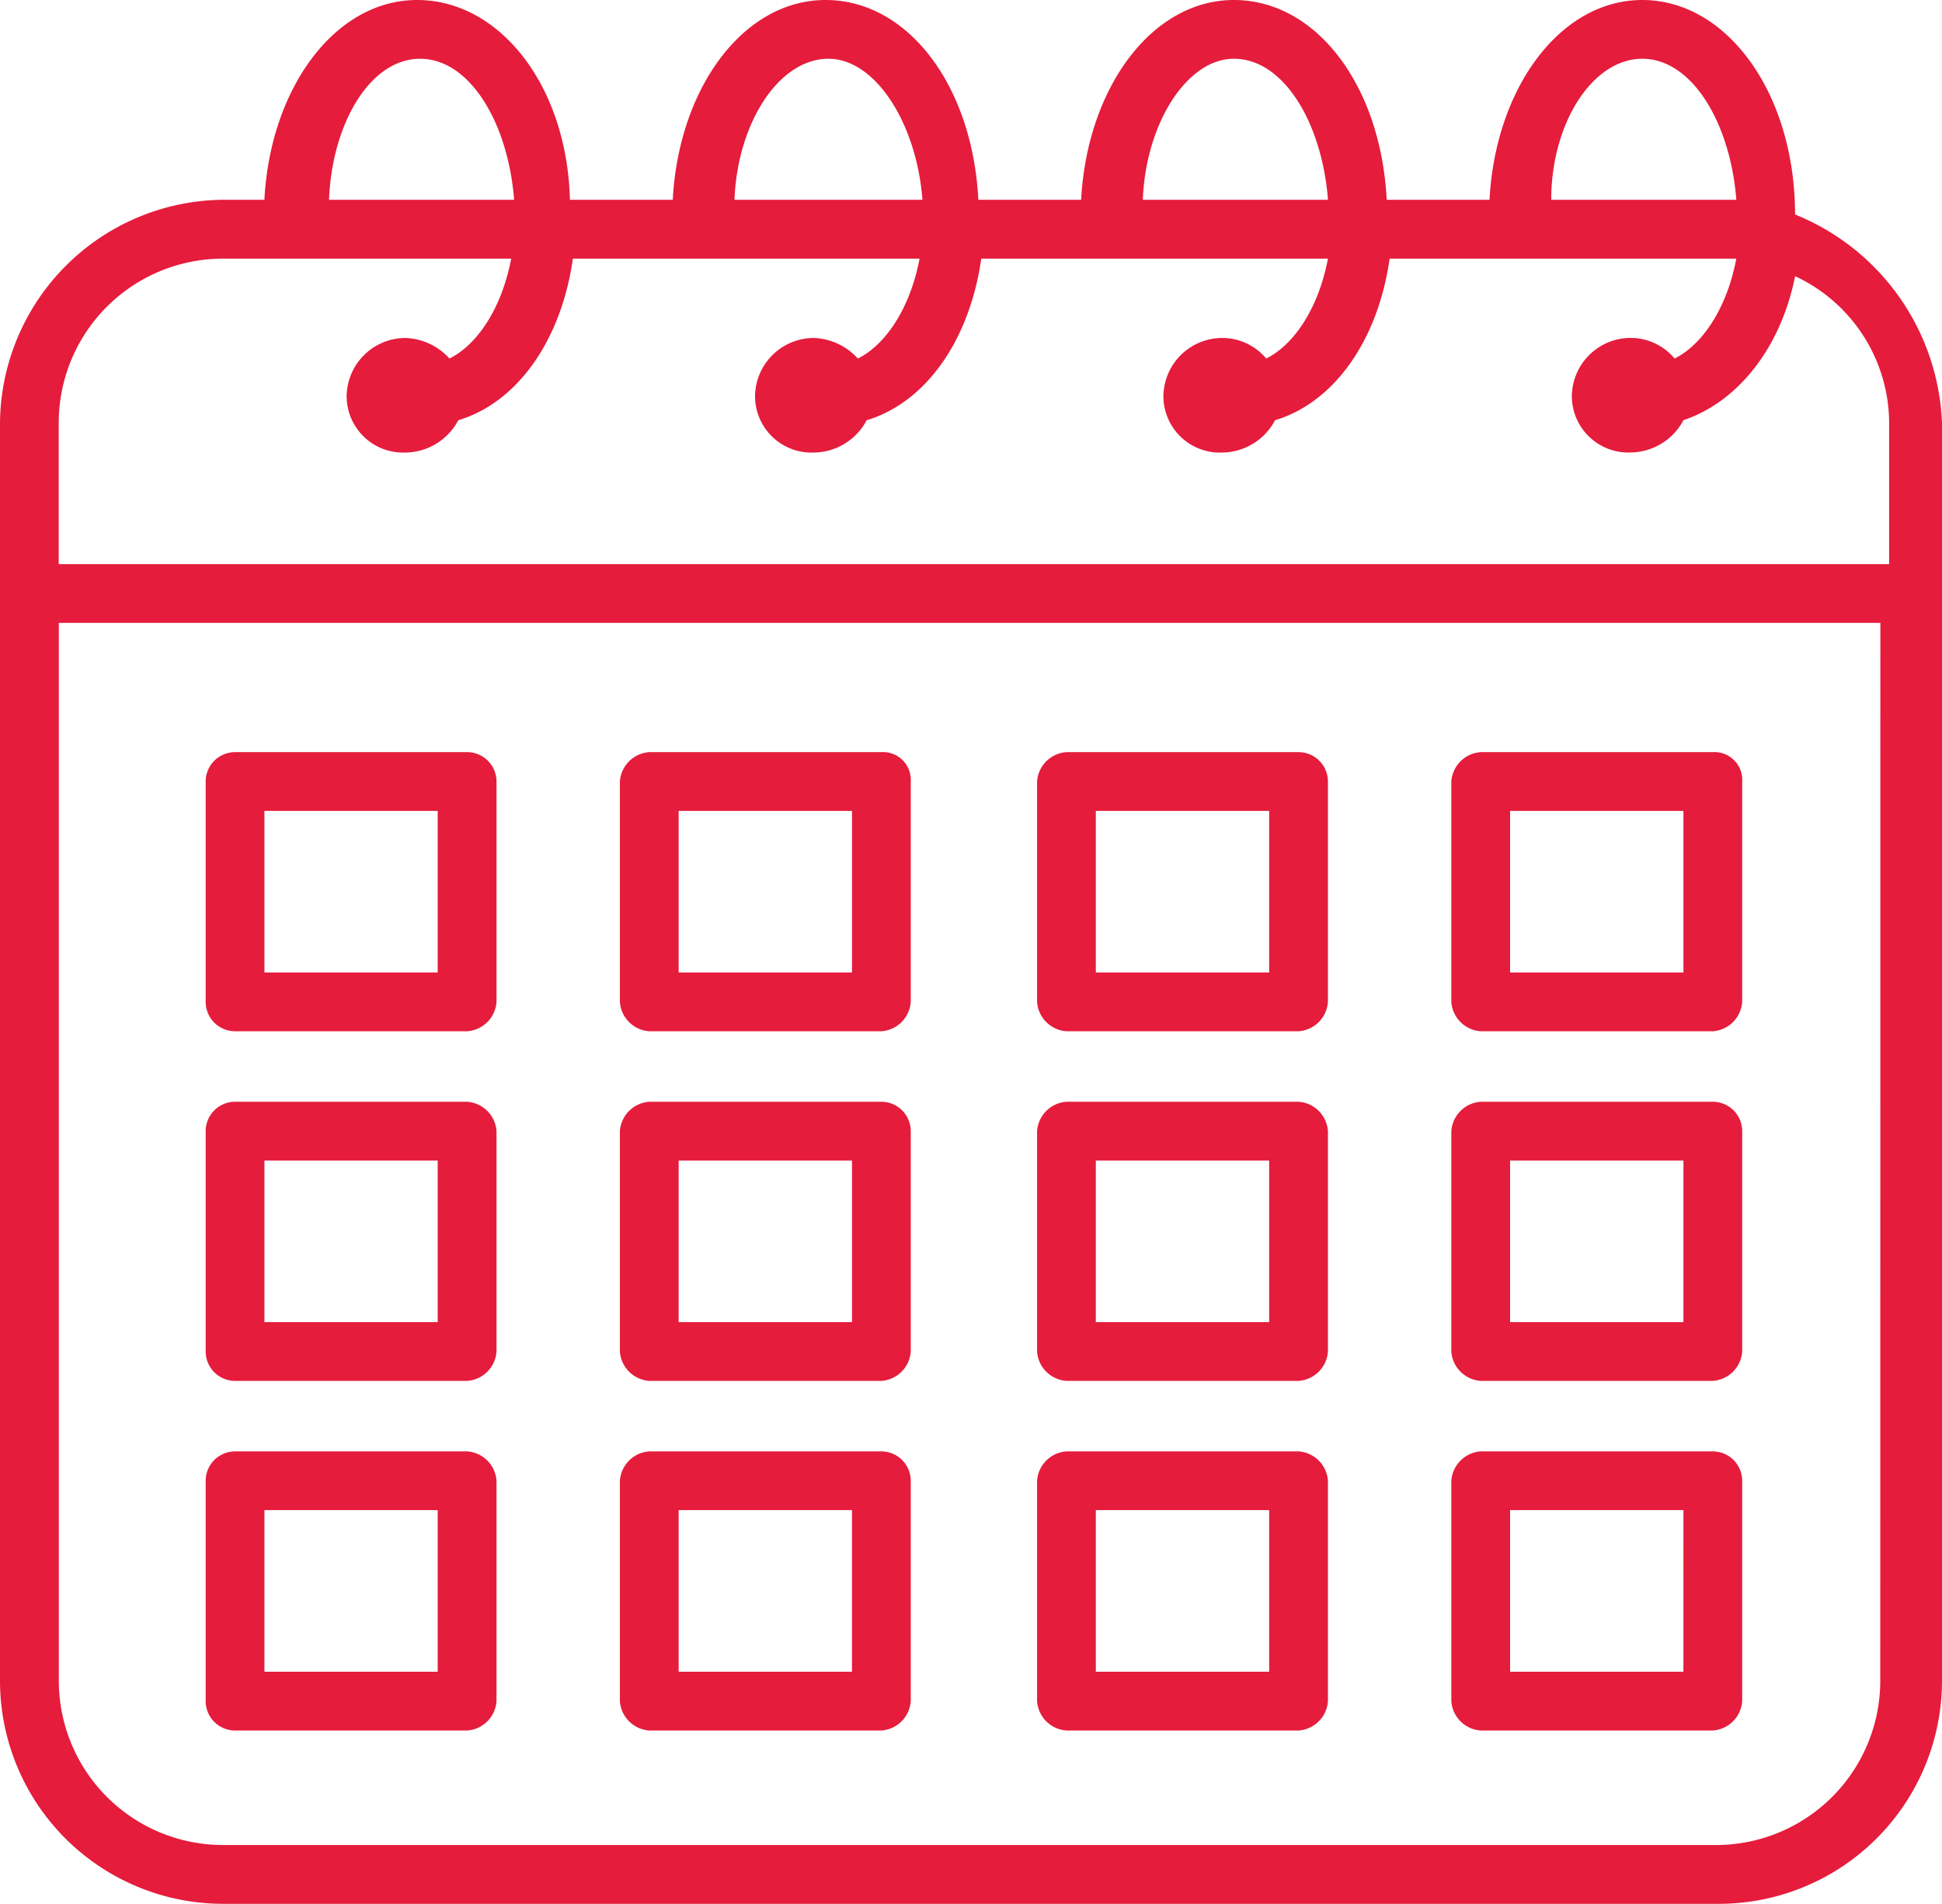 <svg id="Group_416" data-name="Group 416" xmlns="http://www.w3.org/2000/svg" xmlns:xlink="http://www.w3.org/1999/xlink" width="139.344" height="136.602" viewBox="0 0 139.344 136.602">
  <defs>
    <clipPath id="clip-path">
      <rect id="Rectangle_56" data-name="Rectangle 56" width="139.344" height="136.602" fill="#e51c3c"/>
    </clipPath>
  </defs>
  <g id="Group_415" data-name="Group 415" clip-path="url(#clip-path)">
    <path id="Path_236" data-name="Path 236" d="M128.8,15.389C128.8,6.745,123.953,0,117.839,0c-5.9,0-10.54,6.324-10.962,14.335H99.5C99.077,6.114,94.439,0,88.537,0S78,6.324,77.575,14.335H70.2C69.775,6.114,65.137,0,59.235,0S48.695,6.324,48.273,14.335H40.894C40.683,6.114,35.835,0,29.932,0S19.392,6.324,18.97,14.335H16.022A16.151,16.151,0,0,0,0,30.356v90.224A16.014,16.014,0,0,0,16.022,136.6h107.3a16.014,16.014,0,0,0,16.022-16.022V30.356A16.858,16.858,0,0,0,128.8,15.389ZM117.84,4.216c3.584,0,6.324,4.638,6.746,10.119H111.305c0-5.481,2.952-10.119,6.535-10.119Zm-29.3,0c3.584,0,6.324,4.638,6.746,10.119H82c.211-5.481,3.163-10.119,6.535-10.119m-29.092,0c3.373,0,6.324,4.638,6.746,10.119H52.7c.211-5.48,3.162-10.118,6.746-10.118Zm-29.3,0c3.584,0,6.324,4.638,6.746,10.119H23.61C23.82,8.854,26.561,4.216,30.145,4.216ZM134.914,120.581a11.786,11.786,0,0,1-11.8,11.8H16.021a11.786,11.786,0,0,1-11.8-11.8V44.692h130.7Zm0-80.106H4.214V30.358a11.786,11.786,0,0,1,11.8-11.8H36.678c-.632,3.373-2.319,6.114-4.427,7.167a4.483,4.483,0,0,0-3.162-1.476,4.228,4.228,0,0,0-4.216,4.216,4.053,4.053,0,0,0,4.216,4.006,4.347,4.347,0,0,0,3.795-2.319c4.216-1.265,7.378-5.691,8.221-11.594H65.981c-.632,3.373-2.319,6.114-4.427,7.167a4.483,4.483,0,0,0-3.162-1.476,4.228,4.228,0,0,0-4.216,4.216,4.053,4.053,0,0,0,4.216,4.006,4.347,4.347,0,0,0,3.795-2.319c4.216-1.265,7.378-5.691,8.221-11.594H95.283c-.632,3.373-2.319,6.114-4.427,7.167a4.12,4.12,0,0,0-3.162-1.476,4.228,4.228,0,0,0-4.216,4.216,4.053,4.053,0,0,0,4.216,4.006,4.346,4.346,0,0,0,3.795-2.319c4.216-1.265,7.378-5.691,8.221-11.594h24.875c-.632,3.373-2.319,6.114-4.427,7.167A4.12,4.12,0,0,0,117,24.244a4.228,4.228,0,0,0-4.216,4.216A4.053,4.053,0,0,0,117,32.465a4.346,4.346,0,0,0,3.795-2.319c3.795-1.265,6.956-5.06,8.01-10.329a11.669,11.669,0,0,1,6.746,10.54l0,10.118Z" fill="#e51c3c"/>
    <path id="Path_237" data-name="Path 237" d="M76.412,210.824H59.759a2.112,2.112,0,0,0-2.108,2.108v15.811a2.112,2.112,0,0,0,2.108,2.108H76.412a2.267,2.267,0,0,0,2.108-2.108V212.932a2.112,2.112,0,0,0-2.108-2.108M74.3,226.635H61.867V215.041H74.3Z" transform="translate(-42.894 -156.858)" fill="#e51c3c"/>
    <path id="Path_238" data-name="Path 238" d="M192.522,210.824H175.869a2.267,2.267,0,0,0-2.108,2.108v15.811a2.267,2.267,0,0,0,2.108,2.108h16.654a2.267,2.267,0,0,0,2.108-2.108V212.932a1.991,1.991,0,0,0-2.108-2.108m-2.108,15.811H177.977V215.041h12.438Z" transform="translate(-129.282 -156.858)" fill="#e51c3c"/>
    <path id="Path_239" data-name="Path 239" d="M309.462,210.824H292.809a2.267,2.267,0,0,0-2.108,2.108v15.811a2.267,2.267,0,0,0,2.108,2.108h16.654a2.267,2.267,0,0,0,2.108-2.108V212.932a2.112,2.112,0,0,0-2.108-2.108m-2.108,15.811H294.917V215.041h12.438Z" transform="translate(-216.288 -156.858)" fill="#e51c3c"/>
    <path id="Path_240" data-name="Path 240" d="M425.582,210.824H408.929a2.267,2.267,0,0,0-2.108,2.108v15.811a2.267,2.267,0,0,0,2.108,2.108h16.654a2.267,2.267,0,0,0,2.108-2.108V212.932a1.991,1.991,0,0,0-2.108-2.108m-2.108,15.811H411.037V215.041h12.438Z" transform="translate(-302.684 -156.858)" fill="#e51c3c"/>
    <path id="Path_241" data-name="Path 241" d="M76.412,308.824H59.759a2.112,2.112,0,0,0-2.108,2.108v15.811a2.112,2.112,0,0,0,2.108,2.108H76.412a2.267,2.267,0,0,0,2.108-2.108V310.932a2.267,2.267,0,0,0-2.108-2.108M74.3,324.635H61.867V313.041H74.3Z" transform="translate(-42.894 -229.772)" fill="#e51c3c"/>
    <path id="Path_242" data-name="Path 242" d="M192.522,308.824H175.869a2.267,2.267,0,0,0-2.108,2.108v15.811a2.267,2.267,0,0,0,2.108,2.108h16.654a2.267,2.267,0,0,0,2.108-2.108V310.932a2.111,2.111,0,0,0-2.108-2.108m-2.108,15.811H177.977V313.041h12.438Z" transform="translate(-129.282 -229.772)" fill="#e51c3c"/>
    <path id="Path_243" data-name="Path 243" d="M309.462,308.824H292.809a2.267,2.267,0,0,0-2.108,2.108v15.811a2.267,2.267,0,0,0,2.108,2.108h16.654a2.267,2.267,0,0,0,2.108-2.108V310.932a2.267,2.267,0,0,0-2.108-2.108m-2.108,15.811H294.917V313.041h12.438Z" transform="translate(-216.288 -229.772)" fill="#e51c3c"/>
    <path id="Path_244" data-name="Path 244" d="M425.582,308.824H408.929a2.267,2.267,0,0,0-2.108,2.108v15.811a2.267,2.267,0,0,0,2.108,2.108h16.654a2.267,2.267,0,0,0,2.108-2.108V310.932a2.111,2.111,0,0,0-2.108-2.108m-2.108,15.811H411.037V313.041h12.438Z" transform="translate(-302.684 -229.772)" fill="#e51c3c"/>
    <path id="Path_245" data-name="Path 245" d="M76.412,406.824H59.759a2.112,2.112,0,0,0-2.108,2.108v15.811a2.112,2.112,0,0,0,2.108,2.108H76.412a2.267,2.267,0,0,0,2.108-2.108V408.932a2.267,2.267,0,0,0-2.108-2.108M74.3,422.635H61.867v-11.6H74.3Z" transform="translate(-42.894 -302.686)" fill="#e51c3c"/>
    <path id="Path_246" data-name="Path 246" d="M192.522,406.824H175.869a2.267,2.267,0,0,0-2.108,2.108v15.811a2.267,2.267,0,0,0,2.108,2.108h16.654a2.267,2.267,0,0,0,2.108-2.108V408.932a2.113,2.113,0,0,0-2.109-2.108m-2.108,15.811H177.977v-11.6h12.438Z" transform="translate(-129.282 -302.686)" fill="#e51c3c"/>
    <path id="Path_247" data-name="Path 247" d="M309.462,406.824H292.809a2.267,2.267,0,0,0-2.108,2.108v15.811a2.267,2.267,0,0,0,2.108,2.108h16.654a2.267,2.267,0,0,0,2.108-2.108V408.932a2.267,2.267,0,0,0-2.108-2.108m-2.108,15.811H294.917v-11.6h12.438Z" transform="translate(-216.288 -302.686)" fill="#e51c3c"/>
    <path id="Path_248" data-name="Path 248" d="M425.582,406.824H408.929a2.267,2.267,0,0,0-2.108,2.108v15.811a2.267,2.267,0,0,0,2.108,2.108h16.654a2.267,2.267,0,0,0,2.108-2.108V408.932a2.113,2.113,0,0,0-2.109-2.108m-2.108,15.811H411.037v-11.6h12.438Z" transform="translate(-302.684 -302.686)" fill="#e51c3c"/>
  </g>
</svg>
